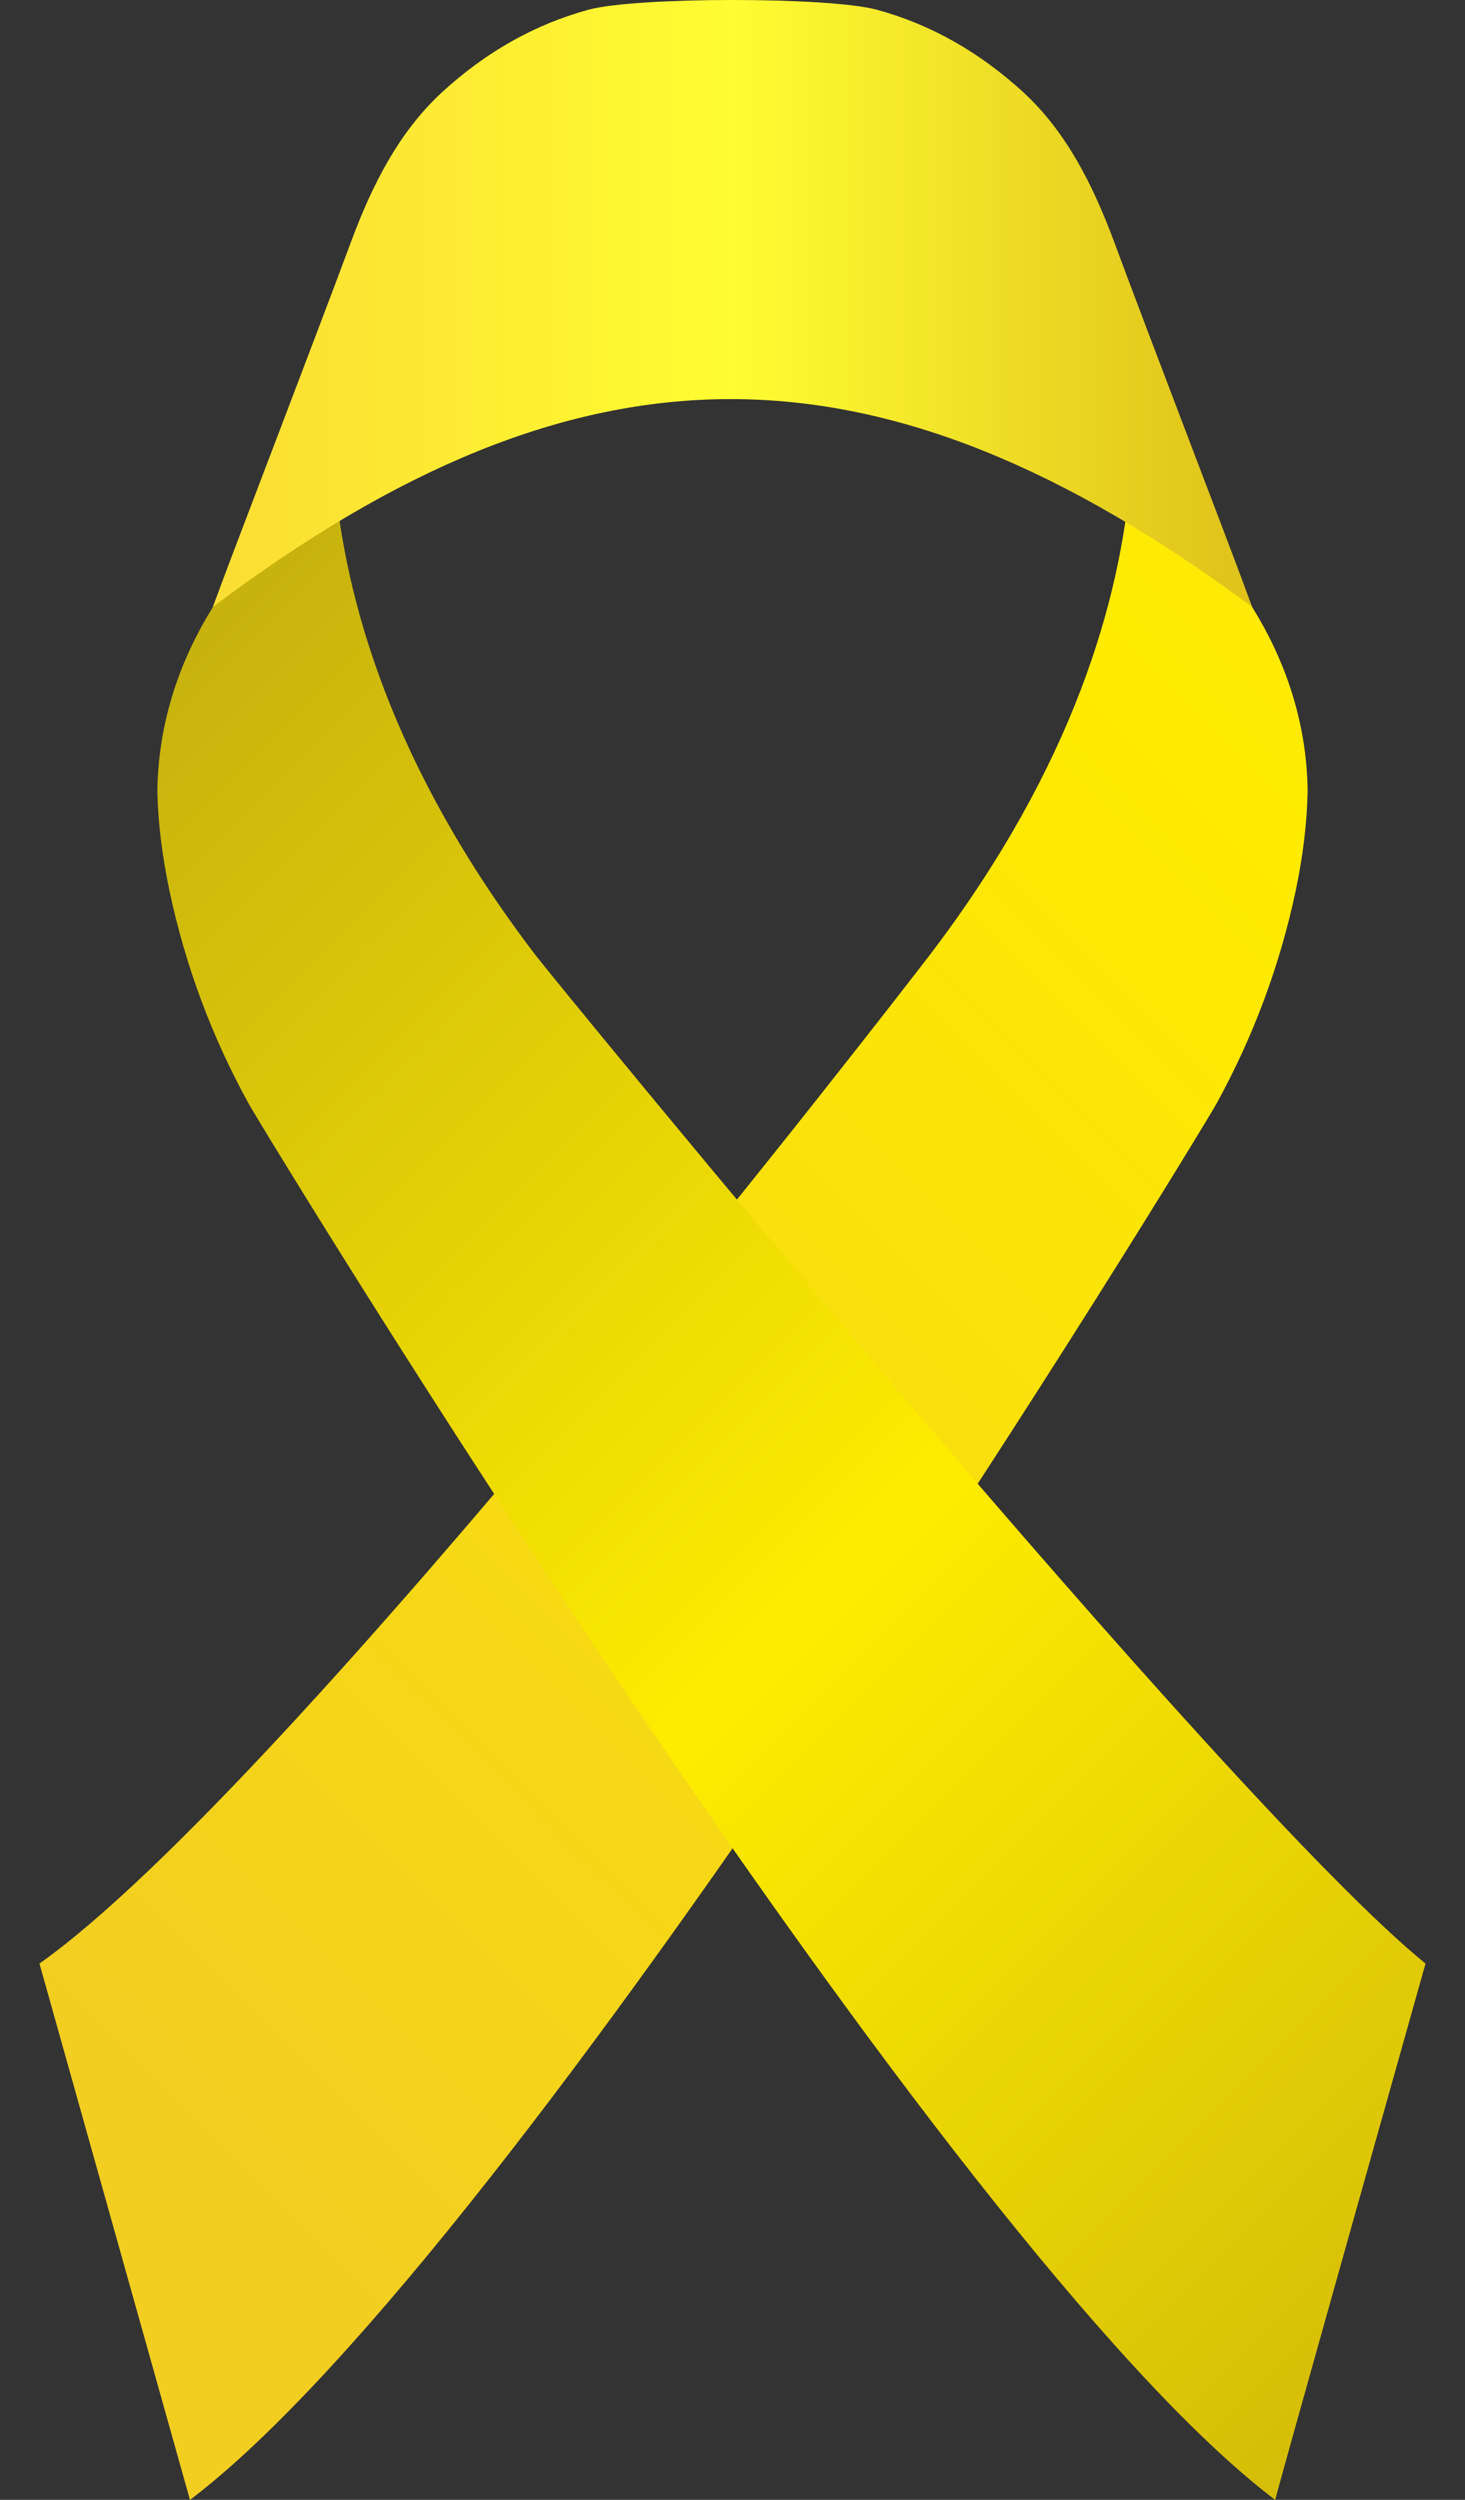 <svg xmlns="http://www.w3.org/2000/svg" width="34" height="58" viewBox="0 0 34 58" fill="none"><rect x="0" y="0" width="34" height="58" fill="#333333" stroke="none"/><g clip-path="url(#clip0_2592_4566)"><path d="M21.573 22.164C24.958 17.728 25.99 13.87 26.236 11.104C28.741 12.938 30.315 15.506 30.348 18.354C30.333 19.122 30.233 19.89 30.072 20.662C29.703 22.407 29.081 24.066 28.227 25.617C27.921 26.176 12.178 52.115 4.409 58.002L0.916 45.558C6.743 41.431 21.17 22.69 21.573 22.164Z" fill="url(#paint0_linear_2592_4566)"></path><path d="M12.431 22.164C9.043 17.728 8.014 13.87 7.764 11.104C5.259 12.938 3.689 15.506 3.652 18.354C3.667 19.122 3.771 19.89 3.932 20.662C4.301 22.407 4.92 24.066 5.777 25.617C6.086 26.176 21.826 52.115 29.595 58.002C29.647 57.752 33.084 45.558 33.084 45.558C28.428 41.781 12.83 22.69 12.431 22.164Z" fill="url(#paint1_linear_2592_4566)"></path><path d="M28.861 13.544C28.592 12.806 26.564 7.527 25.856 5.607C25.856 5.607 25.882 5.685 25.93 5.834C25.904 5.756 25.882 5.685 25.856 5.607C25.356 4.269 24.745 3.064 23.761 2.151C22.728 1.204 21.595 0.563 20.342 0.224C19.235 -0.075 14.773 -0.075 13.662 0.224C12.409 0.567 11.276 1.204 10.247 2.151C9.263 3.064 8.647 4.265 8.148 5.607C8.133 5.652 8.118 5.693 8.103 5.737C8.129 5.652 8.148 5.607 8.148 5.607C7.436 7.527 5.412 12.806 5.139 13.544C5.076 13.723 5.005 13.902 4.938 14.084C13.479 7.654 20.398 7.65 29.062 14.084C28.995 13.902 28.924 13.723 28.861 13.544Z" fill="url(#paint2_linear_2592_4566)"></path></g><defs><linearGradient id="paint0_linear_2592_4566" x1="57.712" y1="-7.723" x2="2.224" y2="47.764" gradientUnits="userSpaceOnUse"><stop stop-color="#FCE241"></stop><stop offset="0.5" stop-color="#FEEB00"></stop><stop offset="1" stop-color="#F2CE21"></stop></linearGradient><linearGradient id="paint1_linear_2592_4566" x1="-7.681" y1="8.311" x2="47.806" y2="63.799" gradientUnits="userSpaceOnUse"><stop stop-color="#AB9515"></stop><stop offset="0.5" stop-color="#FEEC00"></stop><stop offset="1" stop-color="#B6990F"></stop></linearGradient><linearGradient id="paint2_linear_2592_4566" x1="4.938" y1="7.042" x2="29.062" y2="7.042" gradientUnits="userSpaceOnUse"><stop stop-color="#FBDD33"></stop><stop offset="0.5" stop-color="#FFFC32"></stop><stop offset="1" stop-color="#DFC11A"></stop></linearGradient><clipPath id="clip0_2592_4566"><rect width="32.169" height="58" fill="white" transform="translate(0.916)"></rect></clipPath></defs></svg>